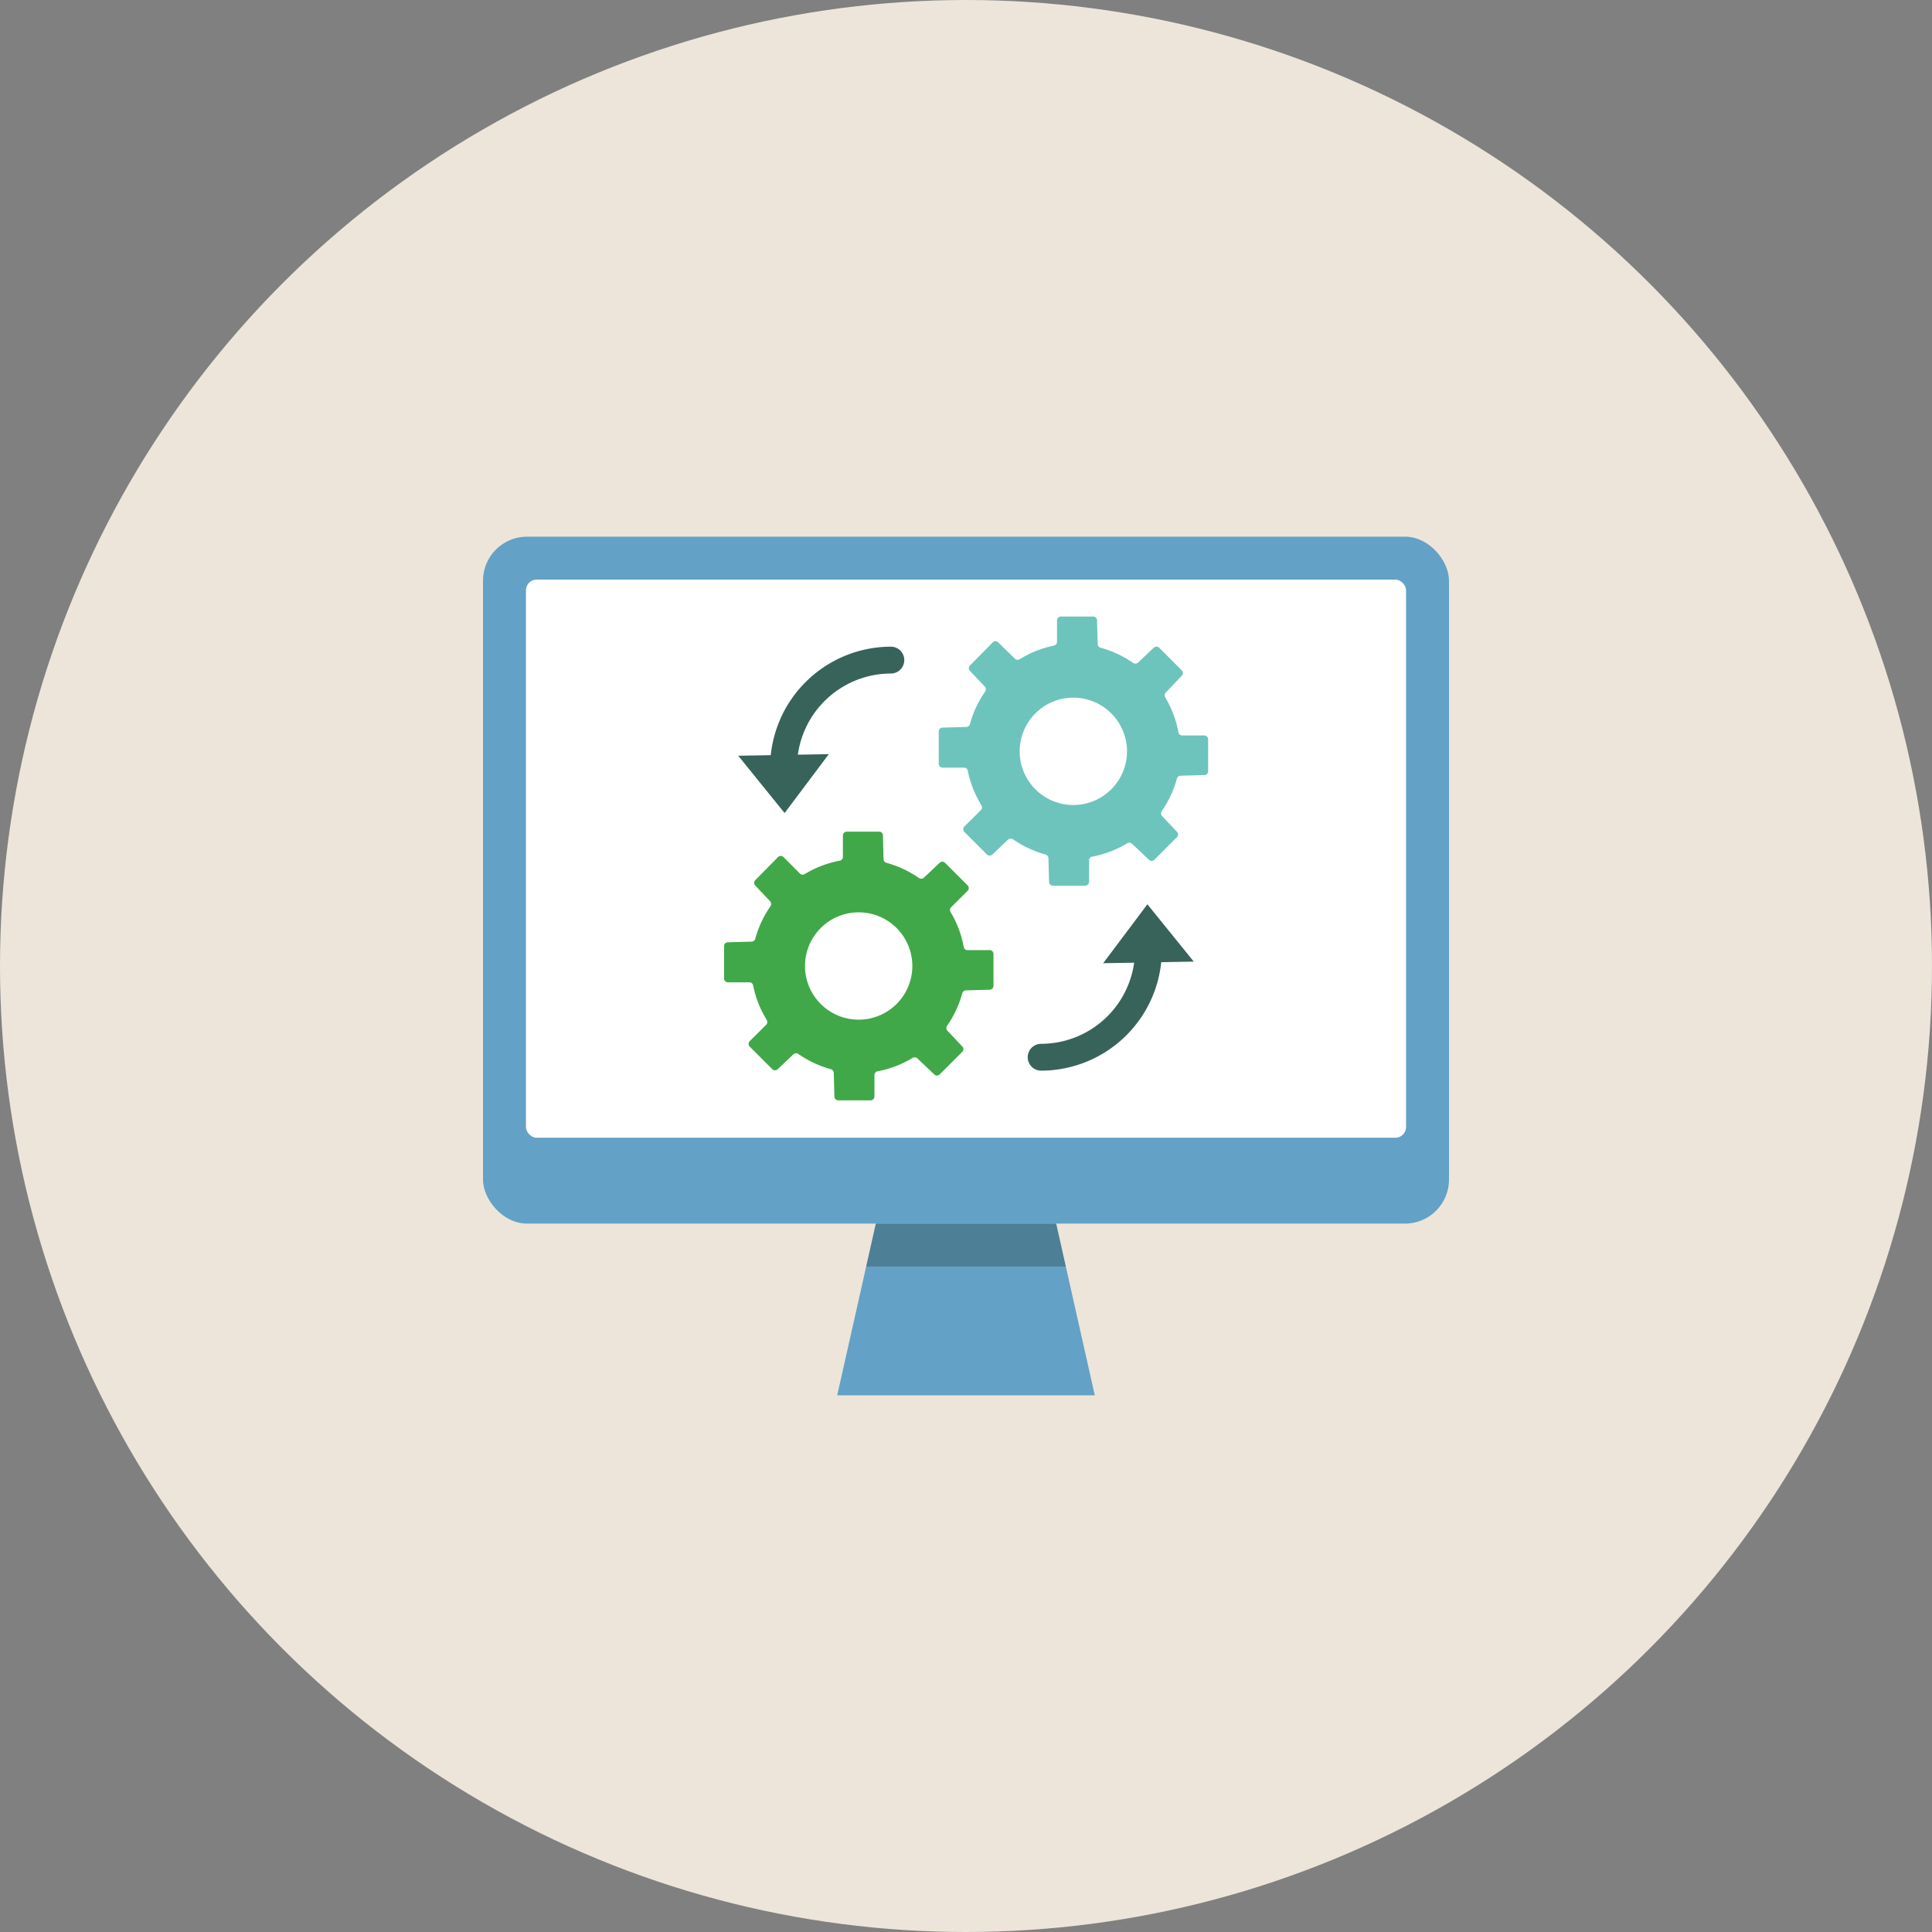 <svg xmlns="http://www.w3.org/2000/svg" viewBox="0 0 180 180"><rect x="0" y="0" width="180" height="180" fill="#808080" stroke="none"/><defs><style>.cls-1{fill:#ede5da;}.cls-2{fill:#64a1c6;}.cls-3{fill:#fff;}.cls-4{opacity:0.3;}.cls-5{fill:#183028;}.cls-6{fill:#6dc4bc;}.cls-7{fill:#40a848;}.cls-8,.cls-9{fill:#38635a;}.cls-9{fill-rule:evenodd;}</style></defs><g id="BG"><circle class="cls-1" cx="90" cy="90" r="90"/></g><g id="Icons"><rect class="cls-2" x="45" y="50" width="90" height="64" rx="4.1"/><rect class="cls-3" x="49" y="54" width="82" height="52" rx="1"/><polygon class="cls-2" points="102 130 78 130 81.6 114 98.4 114 102 130"/><g class="cls-4"><polygon class="cls-5" points="99.3 118 98.4 114 81.6 114 80.7 118 99.3 118"/></g><path class="cls-6" d="M112.14,68.52l-2,0a.35.35,0,0,1-.35-.3A9.81,9.81,0,0,0,108.58,65a.38.38,0,0,1,0-.44l1.52-1.6a.36.36,0,0,0,0-.51l-2.1-2.1a.36.36,0,0,0-.51,0l-1.48,1.4a.38.38,0,0,1-.46,0,9.85,9.85,0,0,0-3-1.4.37.37,0,0,1-.28-.35l-.06-2.2a.36.36,0,0,0-.36-.36h-3a.37.37,0,0,0-.37.36l0,2a.35.35,0,0,1-.3.35A9.81,9.81,0,0,0,95,61.42a.38.38,0,0,1-.44-.05L93,59.85a.36.36,0,0,0-.51,0L90.37,62a.36.36,0,0,0,0,.51l1.4,1.48a.38.38,0,0,1,0,.46,9.85,9.85,0,0,0-1.4,3,.37.37,0,0,1-.35.28l-2.2.06a.36.36,0,0,0-.36.36v3a.37.37,0,0,0,.36.37l2,0a.35.35,0,0,1,.35.3A9.81,9.81,0,0,0,91.42,75a.38.38,0,0,1,0,.44L89.85,77a.36.36,0,0,0,0,.51l2.1,2.1a.36.36,0,0,0,.51,0l1.48-1.4a.38.38,0,0,1,.46,0,9.85,9.85,0,0,0,3,1.4.37.37,0,0,1,.28.35l.06,2.2a.36.36,0,0,0,.36.36h3a.37.37,0,0,0,.37-.36l0-2a.35.35,0,0,1,.3-.35A9.81,9.81,0,0,0,105,78.58a.38.38,0,0,1,.44,0l1.6,1.52a.36.36,0,0,0,.51,0l2.1-2.1a.36.36,0,0,0,0-.51l-1.4-1.48a.38.38,0,0,1,0-.46,9.85,9.85,0,0,0,1.4-3,.37.37,0,0,1,.35-.28l2.2-.06a.36.36,0,0,0,.36-.36v-3A.37.37,0,0,0,112.14,68.52ZM100,75a5,5,0,1,1,5-5A5,5,0,0,1,100,75Z"/><path class="cls-7" d="M92.14,88.52l-2,0a.35.35,0,0,1-.35-.3A9.81,9.81,0,0,0,88.58,85a.38.38,0,0,1,0-.44L90.15,83a.36.36,0,0,0,0-.51l-2.1-2.1a.36.36,0,0,0-.51,0l-1.48,1.4a.38.38,0,0,1-.46,0,9.85,9.85,0,0,0-3-1.4.37.37,0,0,1-.28-.35l-.06-2.2a.36.36,0,0,0-.36-.36h-3a.37.37,0,0,0-.37.36l0,2a.35.35,0,0,1-.3.35A9.81,9.81,0,0,0,75,81.42a.38.38,0,0,1-.44,0L73,79.85a.36.36,0,0,0-.51,0L70.37,82a.36.36,0,0,0,0,.51l1.4,1.48a.38.38,0,0,1,0,.46,9.85,9.85,0,0,0-1.4,3,.37.37,0,0,1-.35.28l-2.2.06a.36.36,0,0,0-.36.36v3a.37.37,0,0,0,.36.37l2,0a.35.35,0,0,1,.35.3A9.81,9.81,0,0,0,71.42,95a.38.38,0,0,1,0,.44L69.85,97a.36.36,0,0,0,0,.51l2.1,2.1a.36.36,0,0,0,.51,0l1.48-1.4a.38.38,0,0,1,.46,0,9.85,9.85,0,0,0,3,1.4.37.37,0,0,1,.28.35l.06,2.2a.36.36,0,0,0,.36.36h3a.37.37,0,0,0,.37-.36l0-2a.35.35,0,0,1,.3-.35A9.81,9.81,0,0,0,85,98.58a.38.38,0,0,1,.44,0l1.6,1.52a.36.36,0,0,0,.51,0l2.1-2.1a.36.36,0,0,0,0-.51l-1.4-1.48a.38.38,0,0,1,0-.46,9.85,9.85,0,0,0,1.4-3,.37.37,0,0,1,.35-.28l2.2-.06a.36.36,0,0,0,.36-.36v-3A.37.37,0,0,0,92.14,88.52ZM80,95a5,5,0,1,1,5-5A5,5,0,0,1,80,95Z"/><path class="cls-8" d="M73,72.75a1.25,1.25,0,0,1-1.25-1.25A11.27,11.27,0,0,1,83,60.25a1.25,1.25,0,0,1,0,2.5,8.77,8.77,0,0,0-8.75,8.75A1.25,1.25,0,0,1,73,72.75Z"/><path class="cls-8" d="M97,99.75a1.25,1.25,0,0,1,0-2.5,8.77,8.77,0,0,0,8.75-8.75,1.25,1.25,0,0,1,2.5,0A11.27,11.27,0,0,1,97,99.75Z"/><polygon class="cls-9" points="111.22 89.59 106.9 84.25 102.78 89.74 111.22 89.59"/><polygon class="cls-9" points="68.78 70.41 73.1 75.75 77.22 70.26 68.78 70.41"/></g></svg>